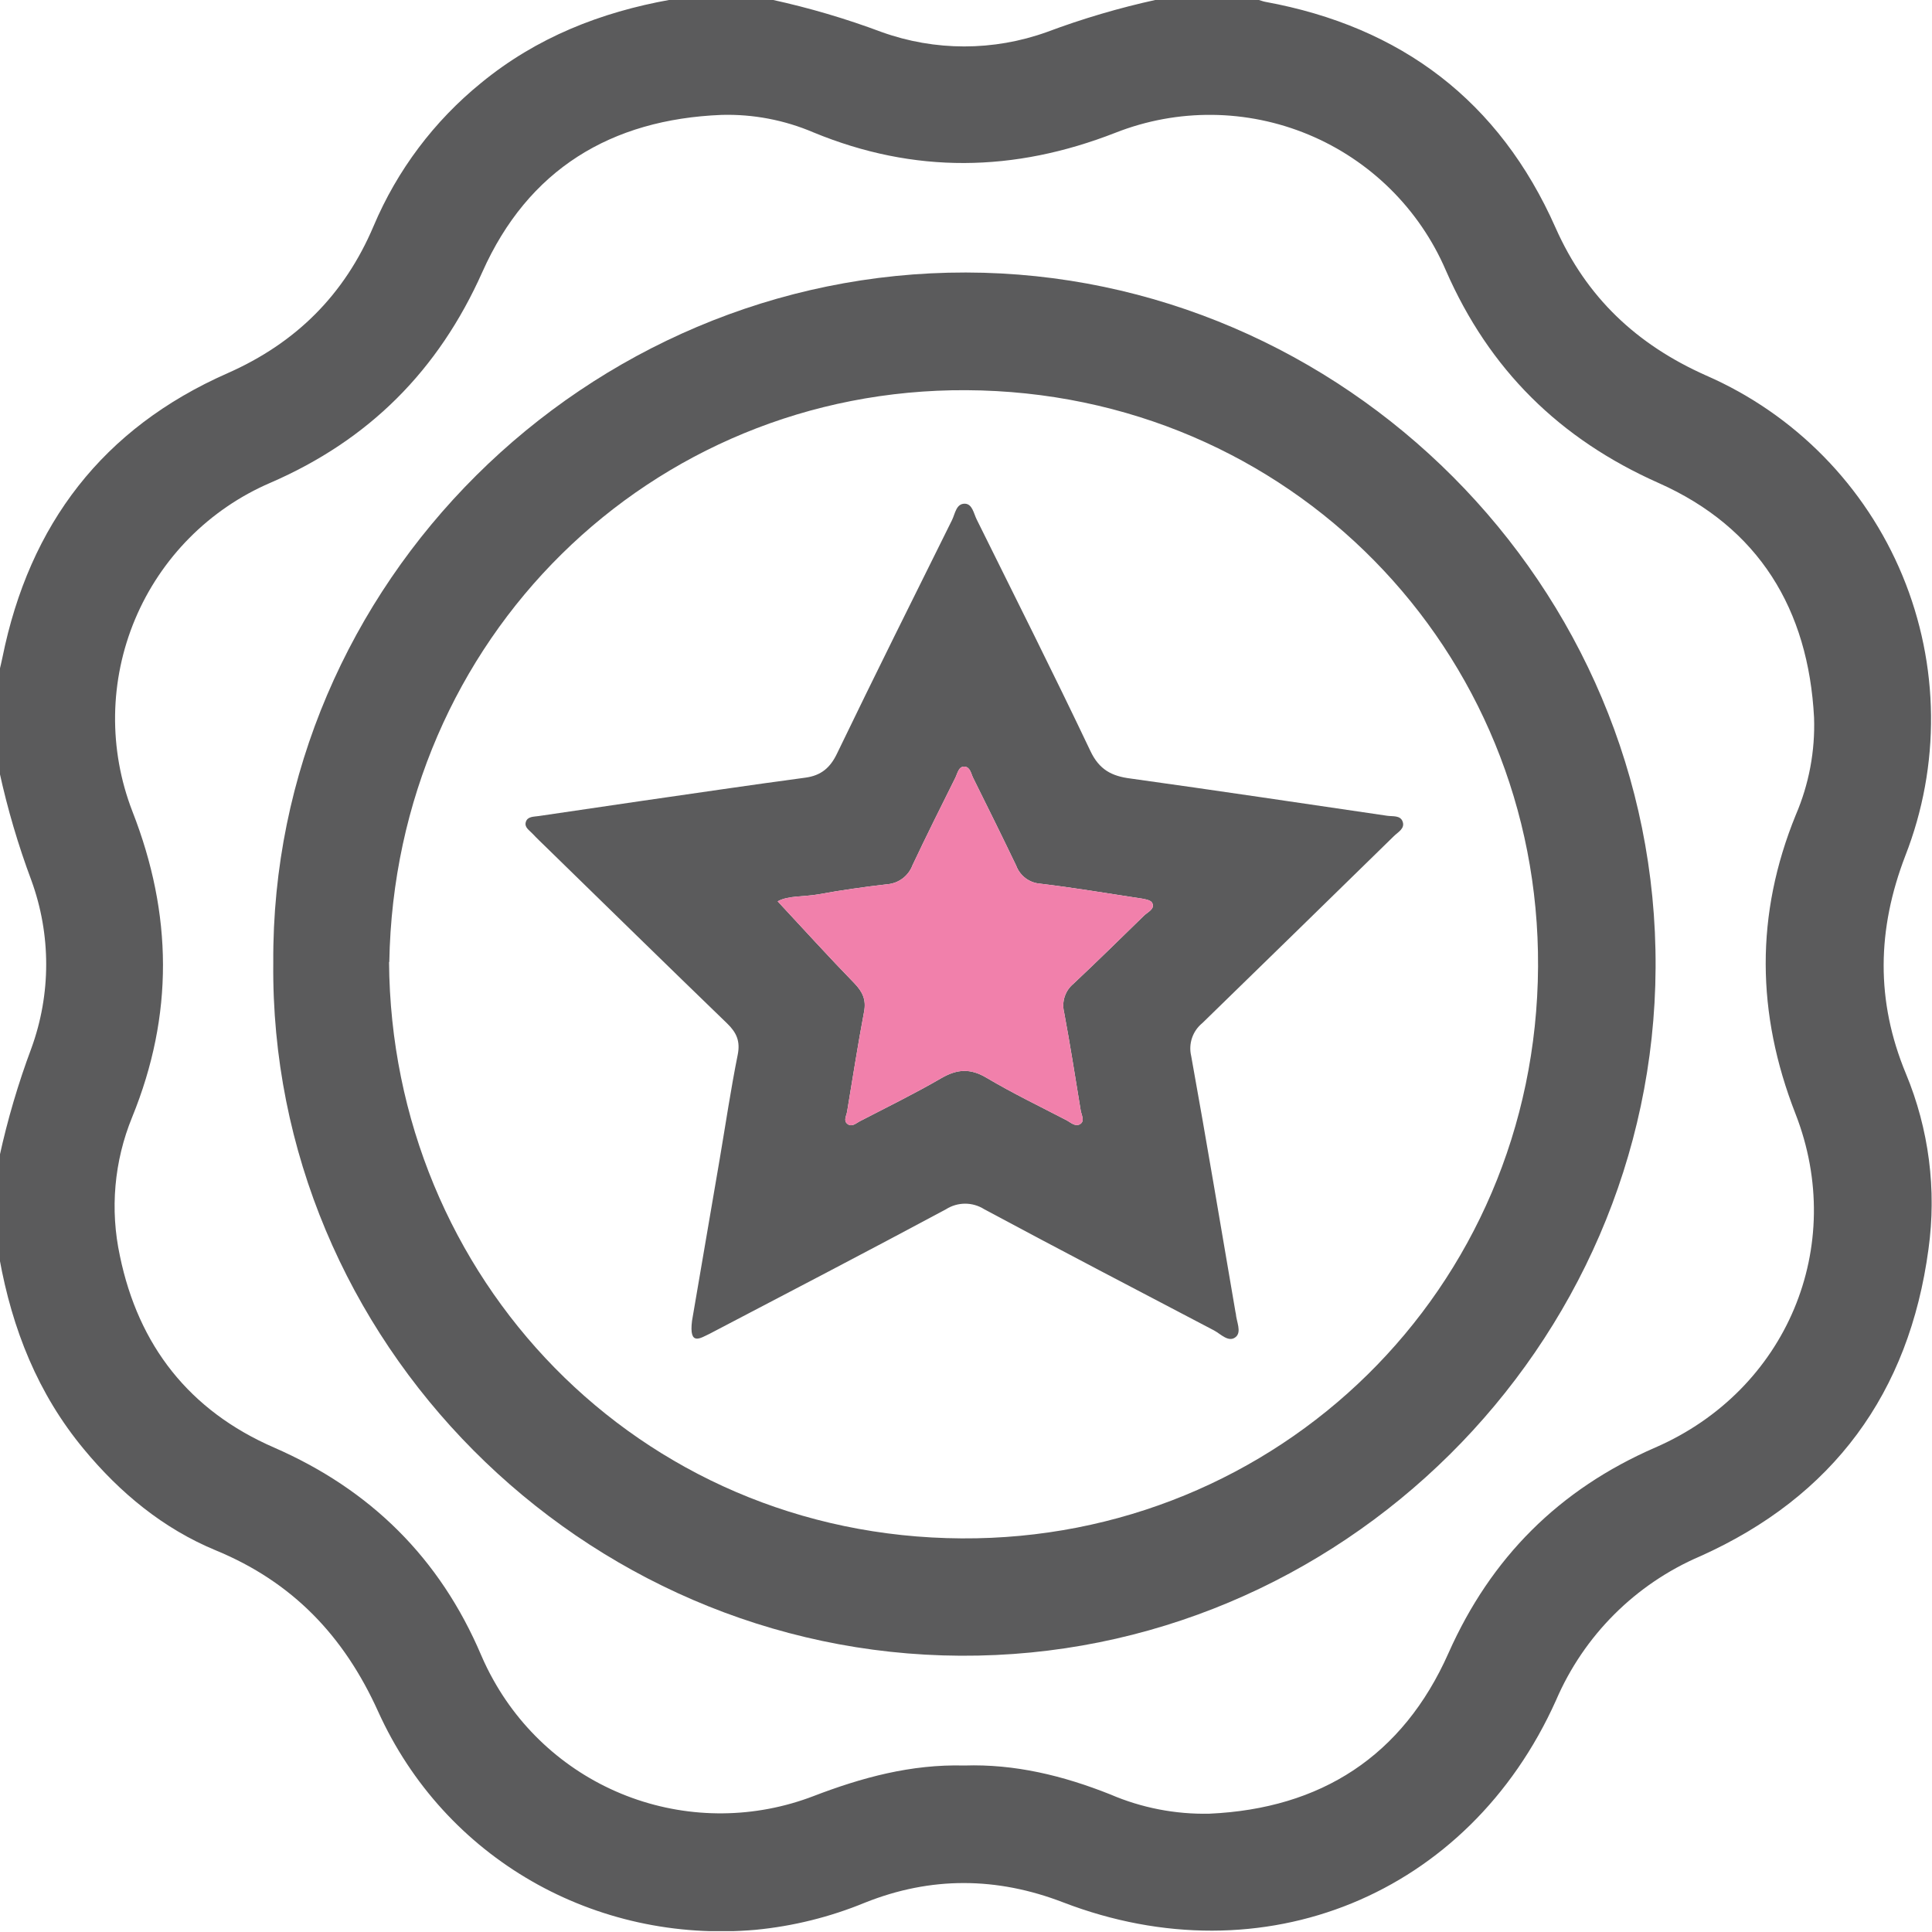<svg width="512" height="512" viewBox="0 0 512 512" fill="none" xmlns="http://www.w3.org/2000/svg">
<g clip-path="url(#clip0_816_209)">
<g clip-path="url(#clip1_816_209)">
<path d="M177.646 -0.072H204.606C214.465 2.084 224.156 4.941 233.607 8.479C247.778 13.581 263.285 13.581 277.456 8.479C286.907 4.941 296.598 2.084 306.457 -0.072H333.417C334.057 0.114 334.684 0.368 335.324 0.488C371.342 7.078 397.368 26.754 412.242 60.358C420.433 78.834 433.773 91.346 452.142 99.51C475.68 109.795 494.323 128.792 504.163 152.52C514.004 176.247 514.278 202.862 504.928 226.787C497.431 246.29 497.071 265.206 505.075 284.509C511.189 299.21 513.257 315.281 511.065 331.052C505.942 369.15 485.839 396.617 450.568 412.425C433.408 419.775 419.73 433.439 412.363 450.591C389.191 502.283 334.724 524.534 281.724 504.137C264.156 497.374 246.68 497.241 229.205 504.231C219.957 508.037 210.199 510.46 200.244 511.421C157.703 515.156 117.83 492.545 100.195 453.539C91.15 433.529 77.517 419.242 57.16 410.851C43.273 405.102 31.814 395.644 22.236 384.065C9.99 369.324 3.24 352.195 -0.135 333.546V306.479C1.992 296.734 4.814 287.154 8.309 277.812C13.552 263.436 13.552 247.672 8.309 233.297C4.815 223.954 1.993 214.374 -0.135 204.629V177.669C0.118 176.535 0.412 175.415 0.639 174.267C7.776 138.917 27.279 113.451 60.322 98.897C78.437 90.893 91.297 78.113 99.007 59.904C105.26 45.107 115.054 32.073 127.528 21.952C142.202 9.919 159.171 3.236 177.646 -0.072ZM255.552 467.879C268.891 467.439 281.711 470.547 294.237 475.536C302.526 479.101 311.483 480.844 320.504 480.646C350.065 479.312 371.742 465.398 383.855 438.105C395.114 412.759 413.203 394.67 438.722 383.584C473.473 368.443 489.561 330.318 475.807 295.127C465.442 268.581 465.135 242.354 475.9 215.968C479.4 207.827 481.054 199.011 480.743 190.155C479.236 161.501 466.136 139.824 439.562 128.004C413.31 116.345 394.634 97.936 383.148 71.617C376.149 55.365 363.101 42.474 346.766 35.672C330.43 28.87 312.09 28.691 295.625 35.172C268.731 45.684 242.265 46.097 215.585 35.092C207.896 31.804 199.586 30.22 191.226 30.45C161.879 31.623 139.934 44.923 127.835 72.07C116.229 98.123 97.807 116.625 71.634 127.951C55.46 134.911 42.614 147.871 35.798 164.106C28.982 180.342 28.725 198.587 35.082 215.008C45.754 242.261 46.061 268.994 35.016 296.074C30.248 307.716 29.118 320.529 31.774 332.826C36.697 356.651 50.223 373.846 72.554 383.584C98.194 394.75 116.576 412.932 127.515 438.638C128.491 440.92 129.591 443.147 130.81 445.308C138.89 459.757 151.906 470.811 167.473 476.446C183.039 482.081 200.115 481.919 215.572 475.99C228.365 471.081 241.411 467.506 255.552 467.879Z" fill="#5B5B5C"/>
<path d="M72.421 255.092C71.807 154.803 155.302 72.068 255.992 72.215C355.961 72.388 439.309 155.069 438.749 256.453C438.255 356.783 355.201 439.343 254.524 438.783C154.235 438.276 71.38 355.395 72.421 255.092ZM103.103 254.919C103.676 338.6 169.042 407.194 254.844 407.688C338.539 408.168 407.12 341.962 407.6 256.159C408.067 172.478 341.874 103.857 256.085 103.404C172.51 102.964 104.65 169.143 103.169 254.972L103.103 254.919Z" fill="#5B5B5C"/>
<path d="M183.396 350.02L190.746 307.065C192.307 297.887 193.667 288.67 195.495 279.558C196.229 275.943 195.202 273.649 192.694 271.221C176.539 255.613 160.505 239.899 144.417 224.211C143.349 223.17 142.255 222.143 141.242 221.049C140.228 219.956 138.894 219.262 139.361 217.794C139.828 216.327 141.482 216.46 142.776 216.26L169.455 212.338C184.129 210.231 198.723 208.056 213.384 206.095C217.639 205.535 220.054 203.427 221.855 199.625C231.833 178.949 242.078 158.405 252.283 137.848C253.124 136.167 253.377 133.406 255.738 133.486C257.686 133.566 258.046 136.087 258.833 137.661C268.945 158.085 279.19 178.442 288.968 199.025C291.303 203.961 294.598 205.695 299.64 206.322C322.318 209.47 344.996 212.872 367.674 216.194C369.114 216.394 371.035 216.047 371.676 217.634C372.463 219.569 370.448 220.516 369.341 221.636C352.444 238.169 335.547 254.662 318.649 271.114C317.382 272.141 316.431 273.504 315.904 275.048C315.378 276.591 315.299 278.252 315.675 279.838C319.757 302.41 323.519 325.034 327.401 347.632C327.401 347.805 327.494 347.966 327.507 348.126C327.654 350.233 329.094 352.928 327.507 354.302C325.626 355.903 323.505 353.515 321.744 352.581C301.401 341.909 281.057 331.317 260.834 320.459C259.32 319.498 257.565 318.987 255.772 318.987C253.979 318.987 252.223 319.498 250.709 320.459C229.899 331.624 208.942 342.536 188.011 353.488C185.704 354.542 182.529 356.917 183.396 350.02ZM206.074 238.845C212.85 246.115 219.547 253.519 226.444 260.602C228.578 262.83 229.592 264.924 228.992 268.113C227.324 276.917 225.963 285.788 224.483 294.632C224.296 295.74 223.442 297.034 224.616 297.887C225.79 298.741 226.844 297.674 227.844 297.154C235.075 293.405 242.412 289.817 249.442 285.735C253.644 283.294 257.152 283.067 261.448 285.628C268.305 289.697 275.508 293.178 282.592 296.847C283.725 297.434 284.939 298.701 286.247 297.901C287.554 297.1 286.594 295.473 286.393 294.259C284.966 285.561 283.619 276.917 281.991 268.219C281.658 266.858 281.715 265.429 282.156 264.099C282.597 262.768 283.405 261.588 284.486 260.696C290.796 254.773 296.972 248.69 303.162 242.66C304.136 241.686 306.177 240.913 305.336 239.258C304.909 238.431 303.015 238.191 301.748 238.004C293.05 236.67 284.406 235.23 275.615 234.176C274.219 234.066 272.883 233.559 271.765 232.715C270.647 231.871 269.794 230.726 269.305 229.414C265.57 221.623 261.741 213.873 257.886 206.135C257.326 205.001 257.099 203.227 255.578 203.161C254.057 203.094 253.764 204.908 253.217 206.029C249.362 213.766 245.493 221.503 241.811 229.32C241.288 230.702 240.384 231.907 239.203 232.795C238.022 233.682 236.614 234.217 235.141 234.336C229.045 235.03 222.949 235.897 216.906 237.004C213.037 237.698 208.942 237.297 206.127 238.845H206.074Z" fill="#5B5B5C"/>
<path d="M206.074 238.845C212.85 246.115 219.547 253.519 226.444 260.602C228.578 262.83 229.592 264.924 228.992 268.113C227.324 276.917 225.963 285.788 224.483 294.632C224.296 295.74 223.442 297.034 224.616 297.887C225.79 298.741 226.844 297.674 227.844 297.154C235.075 293.405 242.412 289.817 249.442 285.735C253.644 283.294 257.152 283.067 261.448 285.628C268.305 289.697 275.508 293.178 282.592 296.847C283.725 297.434 284.939 298.701 286.247 297.901C287.554 297.1 286.594 295.473 286.393 294.259C284.966 285.561 283.619 276.917 281.991 268.219C281.658 266.858 281.715 265.429 282.156 264.099C282.597 262.768 283.405 261.588 284.486 260.696C290.796 254.773 296.972 248.69 303.162 242.66C304.136 241.686 306.177 240.913 305.336 239.258C304.909 238.431 303.015 238.191 301.748 238.004C293.05 236.67 284.406 235.23 275.615 234.176C274.219 234.066 272.883 233.559 271.765 232.715C270.647 231.871 269.794 230.726 269.305 229.414C265.57 221.623 261.741 213.873 257.886 206.135C257.326 205.001 257.099 203.227 255.578 203.161C254.057 203.094 253.764 204.908 253.217 206.029C249.362 213.766 245.493 221.503 241.811 229.32C241.288 230.702 240.384 231.907 239.203 232.795C238.022 233.682 236.614 234.217 235.141 234.336C229.045 235.03 222.949 235.897 216.906 237.004C213.037 237.698 208.942 237.297 206.127 238.845H206.074Z" fill="#F180AB"/>
</g>
</g>
<defs>
<clipPath id="clip0_816_209">
<rect width="512" height="512" fill="white"/>
</clipPath>
<clipPath id="clip1_816_209">
<rect width="512" height="511.84" fill="white" transform="translate(-0.095 -0.074)"/>
</clipPath>
</defs>
</svg>
